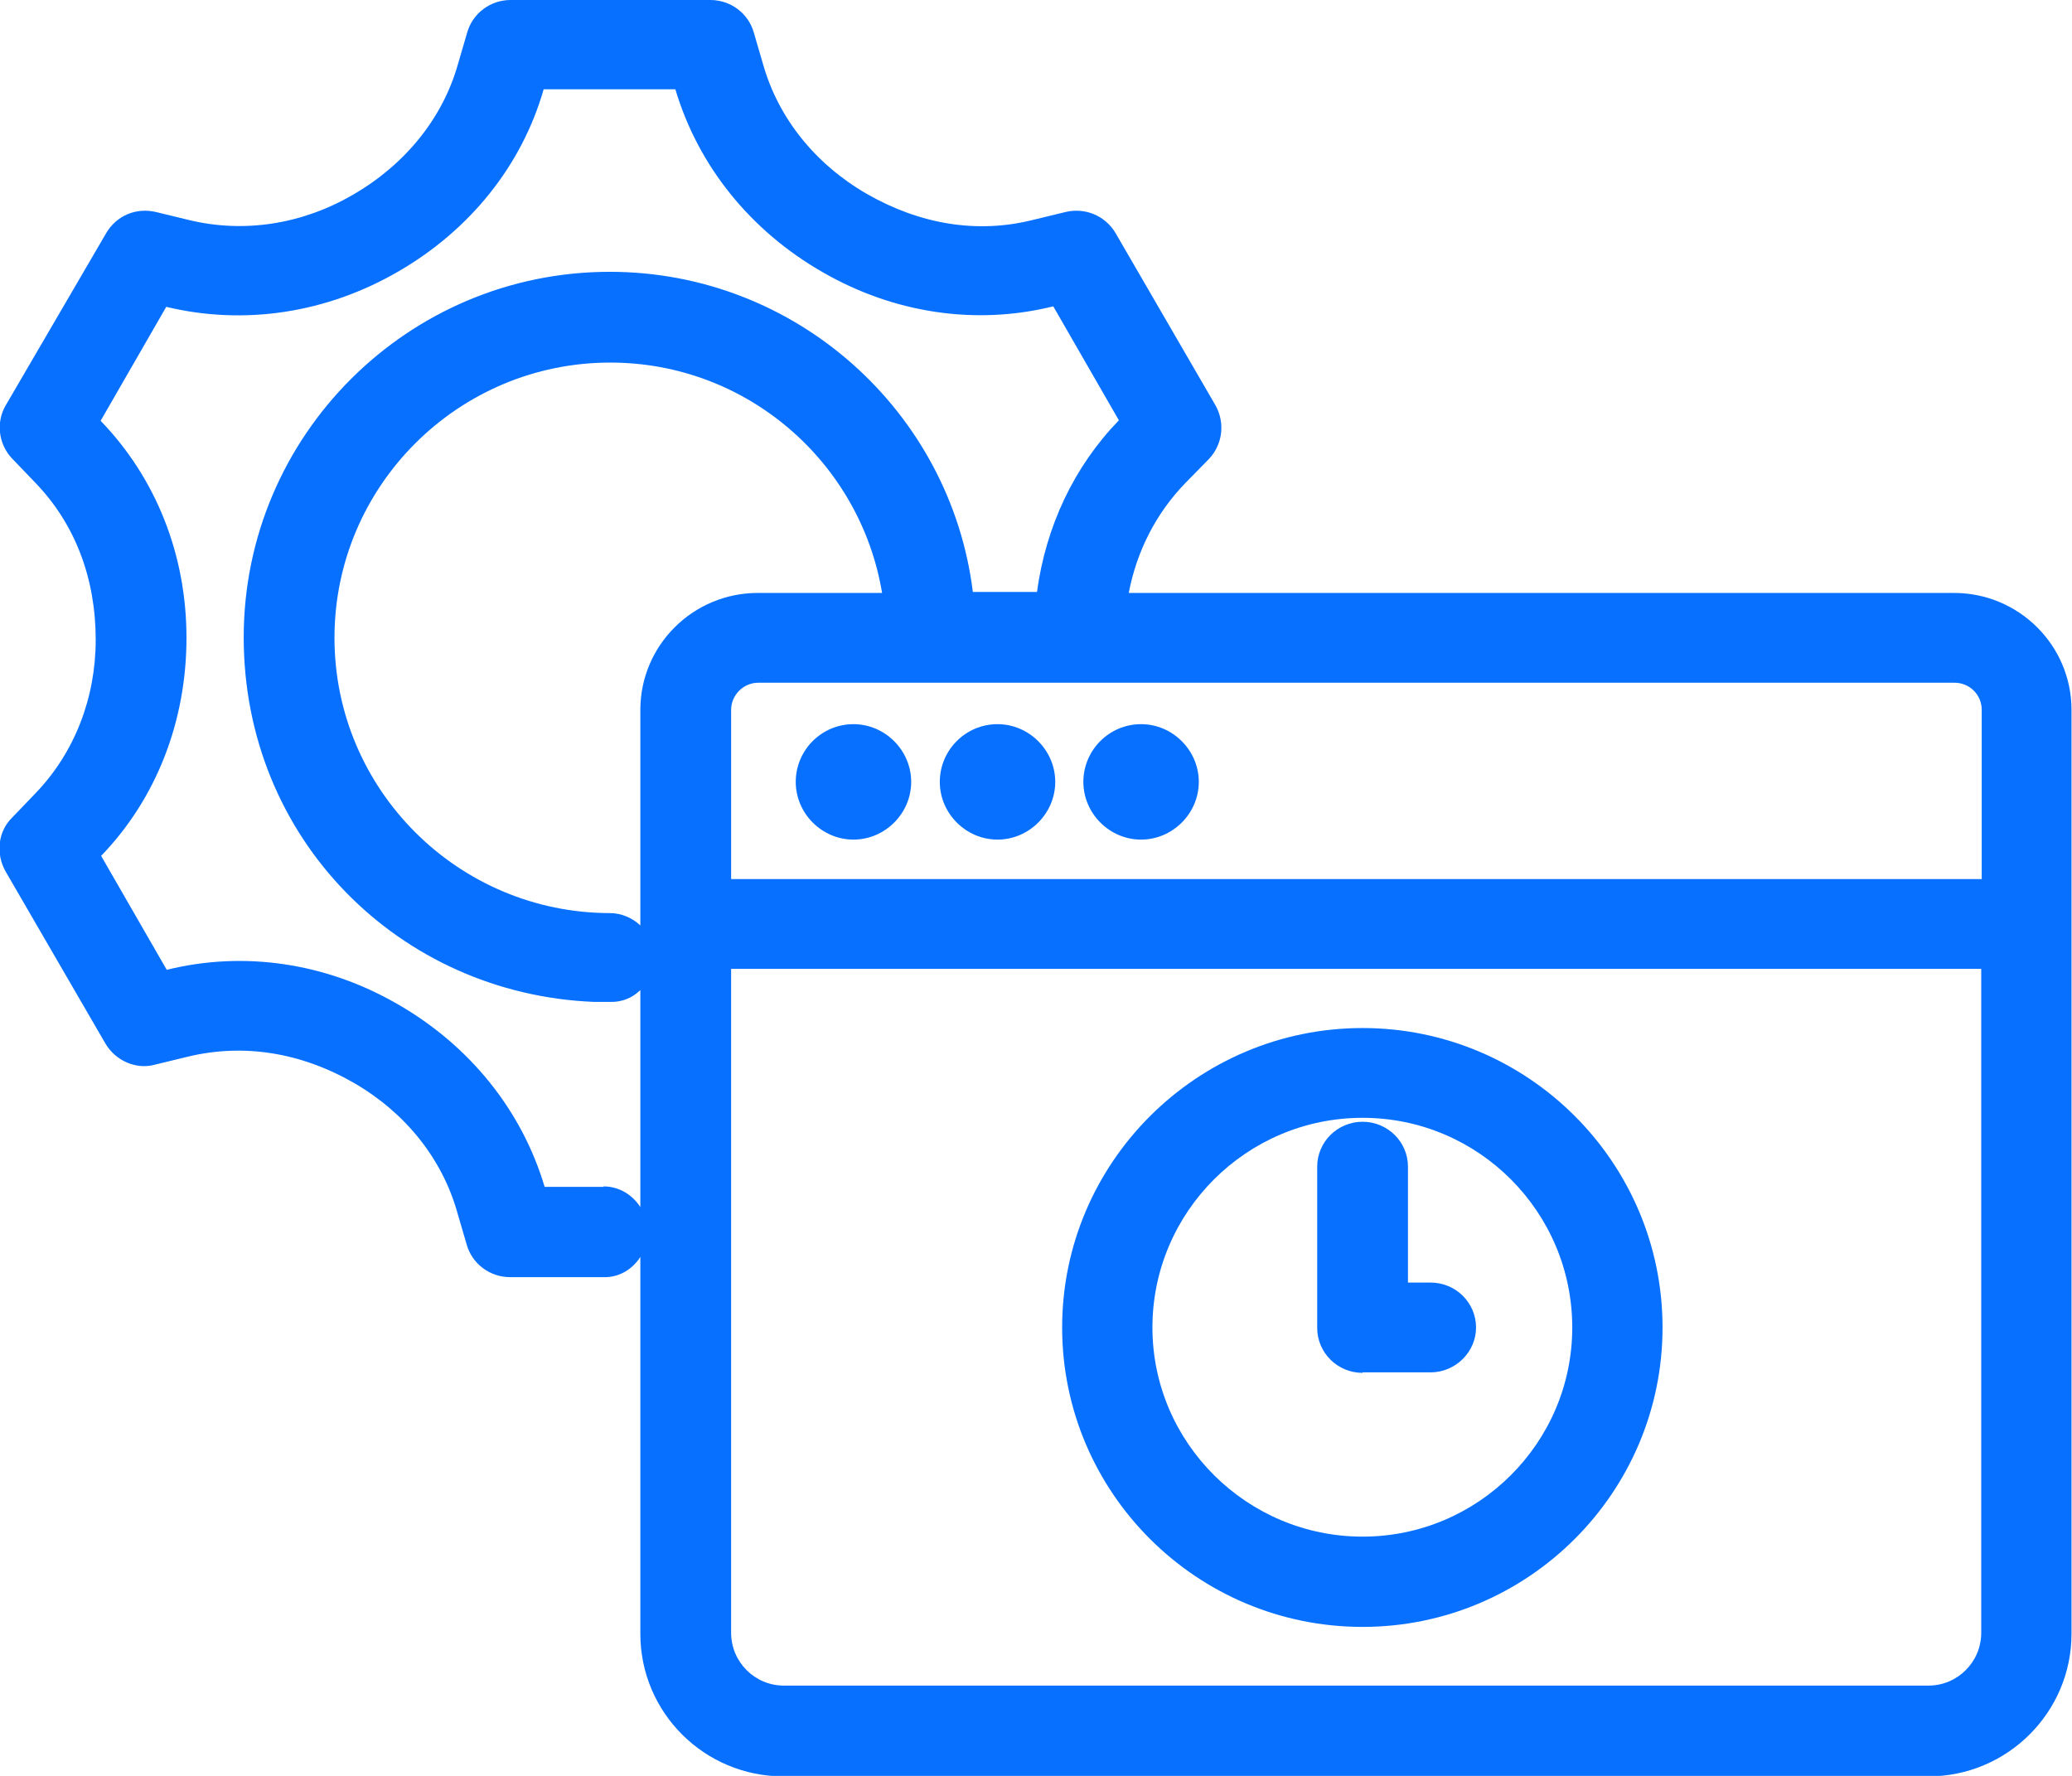 
<svg id="Dluzszy-czas-spedzony-na-stronie" xmlns="http://www.w3.org/2000/svg" version="1.1" viewBox="0 0 42 36">
  <!-- Generator: Adobe Illustrator 29.6.1, SVG Export Plug-In . SVG Version: 2.1.1 Build 9)  -->
  <path d="M39.62,12.02h-16.74c.16-.84.55-1.61,1.14-2.22l.48-.49c.28-.29.34-.73.14-1.09l-2.03-3.5c-.21-.35-.62-.52-1.02-.42l-.66.16c-1.12.28-2.28.09-3.36-.53-1.04-.6-1.79-1.53-2.1-2.62l-.19-.65c-.11-.39-.47-.66-.88-.66h-4.05c-.41,0-.77.27-.88.66l-.19.65c-.31,1.09-1.07,2.03-2.13,2.64-1.03.6-2.21.78-3.32.51l-.66-.16c-.41-.1-.81.07-1.02.43L.12,8.21c-.21.35-.15.8.13,1.09l.47.49c.8.83,1.22,1.93,1.22,3.18,0,1.18-.43,2.29-1.22,3.11l-.47.49c-.29.28-.34.73-.14,1.09l2.03,3.5c.21.35.63.53,1.01.42l.66-.16c1.12-.27,2.28-.09,3.36.53,1.04.6,1.79,1.53,2.1,2.63l.19.65c.11.39.47.66.88.66h1.89c.32.01.59-.16.75-.41v7.64c0,1.6,1.3,2.89,2.9,2.89h23.21c1.6,0,2.9-1.3,2.9-2.89V14.39c0-1.31-1.07-2.37-2.38-2.37ZM14.82,19.64h25.34v13.46c0,.59-.48,1.07-1.07,1.07H15.89c-.59,0-1.07-.48-1.07-1.07v-13.46ZM40.16,17.82H14.82v-3.43c0-.3.25-.55.55-.55h24.25c.3,0,.55.24.55.55v3.43ZM12.37,18.51c-3.08,0-5.59-2.5-5.59-5.58s2.51-5.58,5.59-5.58c2.77,0,5.07,2.02,5.51,4.67h-2.52c-1.31,0-2.38,1.06-2.38,2.37v4.37c-.16-.15-.38-.25-.62-.25ZM12.24,24.06h-1.2c-.46-1.55-1.52-2.87-2.99-3.71-1.44-.83-3.1-1.08-4.67-.69l-1.33-2.31c1.12-1.16,1.73-2.73,1.73-4.42s-.62-3.24-1.74-4.4l1.33-2.31c1.58.38,3.25.13,4.71-.72,1.45-.84,2.5-2.15,2.94-3.69h2.67c.46,1.55,1.52,2.87,2.99,3.71,1.44.83,3.1,1.08,4.67.69l1.33,2.31c-.91.94-1.48,2.15-1.66,3.48h-1.3c-.45-3.65-3.58-6.49-7.36-6.49-4.09,0-7.42,3.32-7.42,7.41s3.16,7.23,7.1,7.39h.32c.24.01.46-.08.62-.24v4.4c-.16-.25-.43-.42-.75-.42Z" style="fill: #0770ff;"/>
  <path d="M17.3,14.68c-.65,0-1.17.53-1.17,1.17s.53,1.17,1.17,1.17,1.17-.53,1.17-1.17-.53-1.17-1.17-1.17Z" style="fill: #0770ff;"/>
  <path d="M20.22,14.68c-.65,0-1.17.53-1.17,1.17s.53,1.17,1.17,1.17,1.17-.53,1.17-1.17-.53-1.17-1.17-1.17Z" style="fill: #0770ff;"/>
  <path d="M23.13,14.68c-.65,0-1.17.53-1.17,1.17s.53,1.17,1.17,1.17,1.17-.53,1.17-1.17-.53-1.17-1.17-1.17Z" style="fill: #0770ff;"/>
  <path d="M27.62,32.98c3.35,0,6.08-2.72,6.08-6.07s-2.73-6.07-6.08-6.07-6.09,2.72-6.09,6.07,2.73,6.07,6.09,6.07ZM23.36,26.91c0-2.34,1.91-4.25,4.26-4.25s4.25,1.91,4.25,4.25-1.91,4.24-4.25,4.24-4.26-1.9-4.26-4.24Z" style="fill: #0770ff;"/>
  <path d="M27.62,27.82h1.38c.5,0,.92-.41.92-.91s-.41-.91-.92-.91h-.46v-2.35c0-.5-.41-.91-.92-.91s-.92.41-.92.91v3.27c0,.5.41.91.92.91Z" style="fill: #0770ff;"/>
</svg>